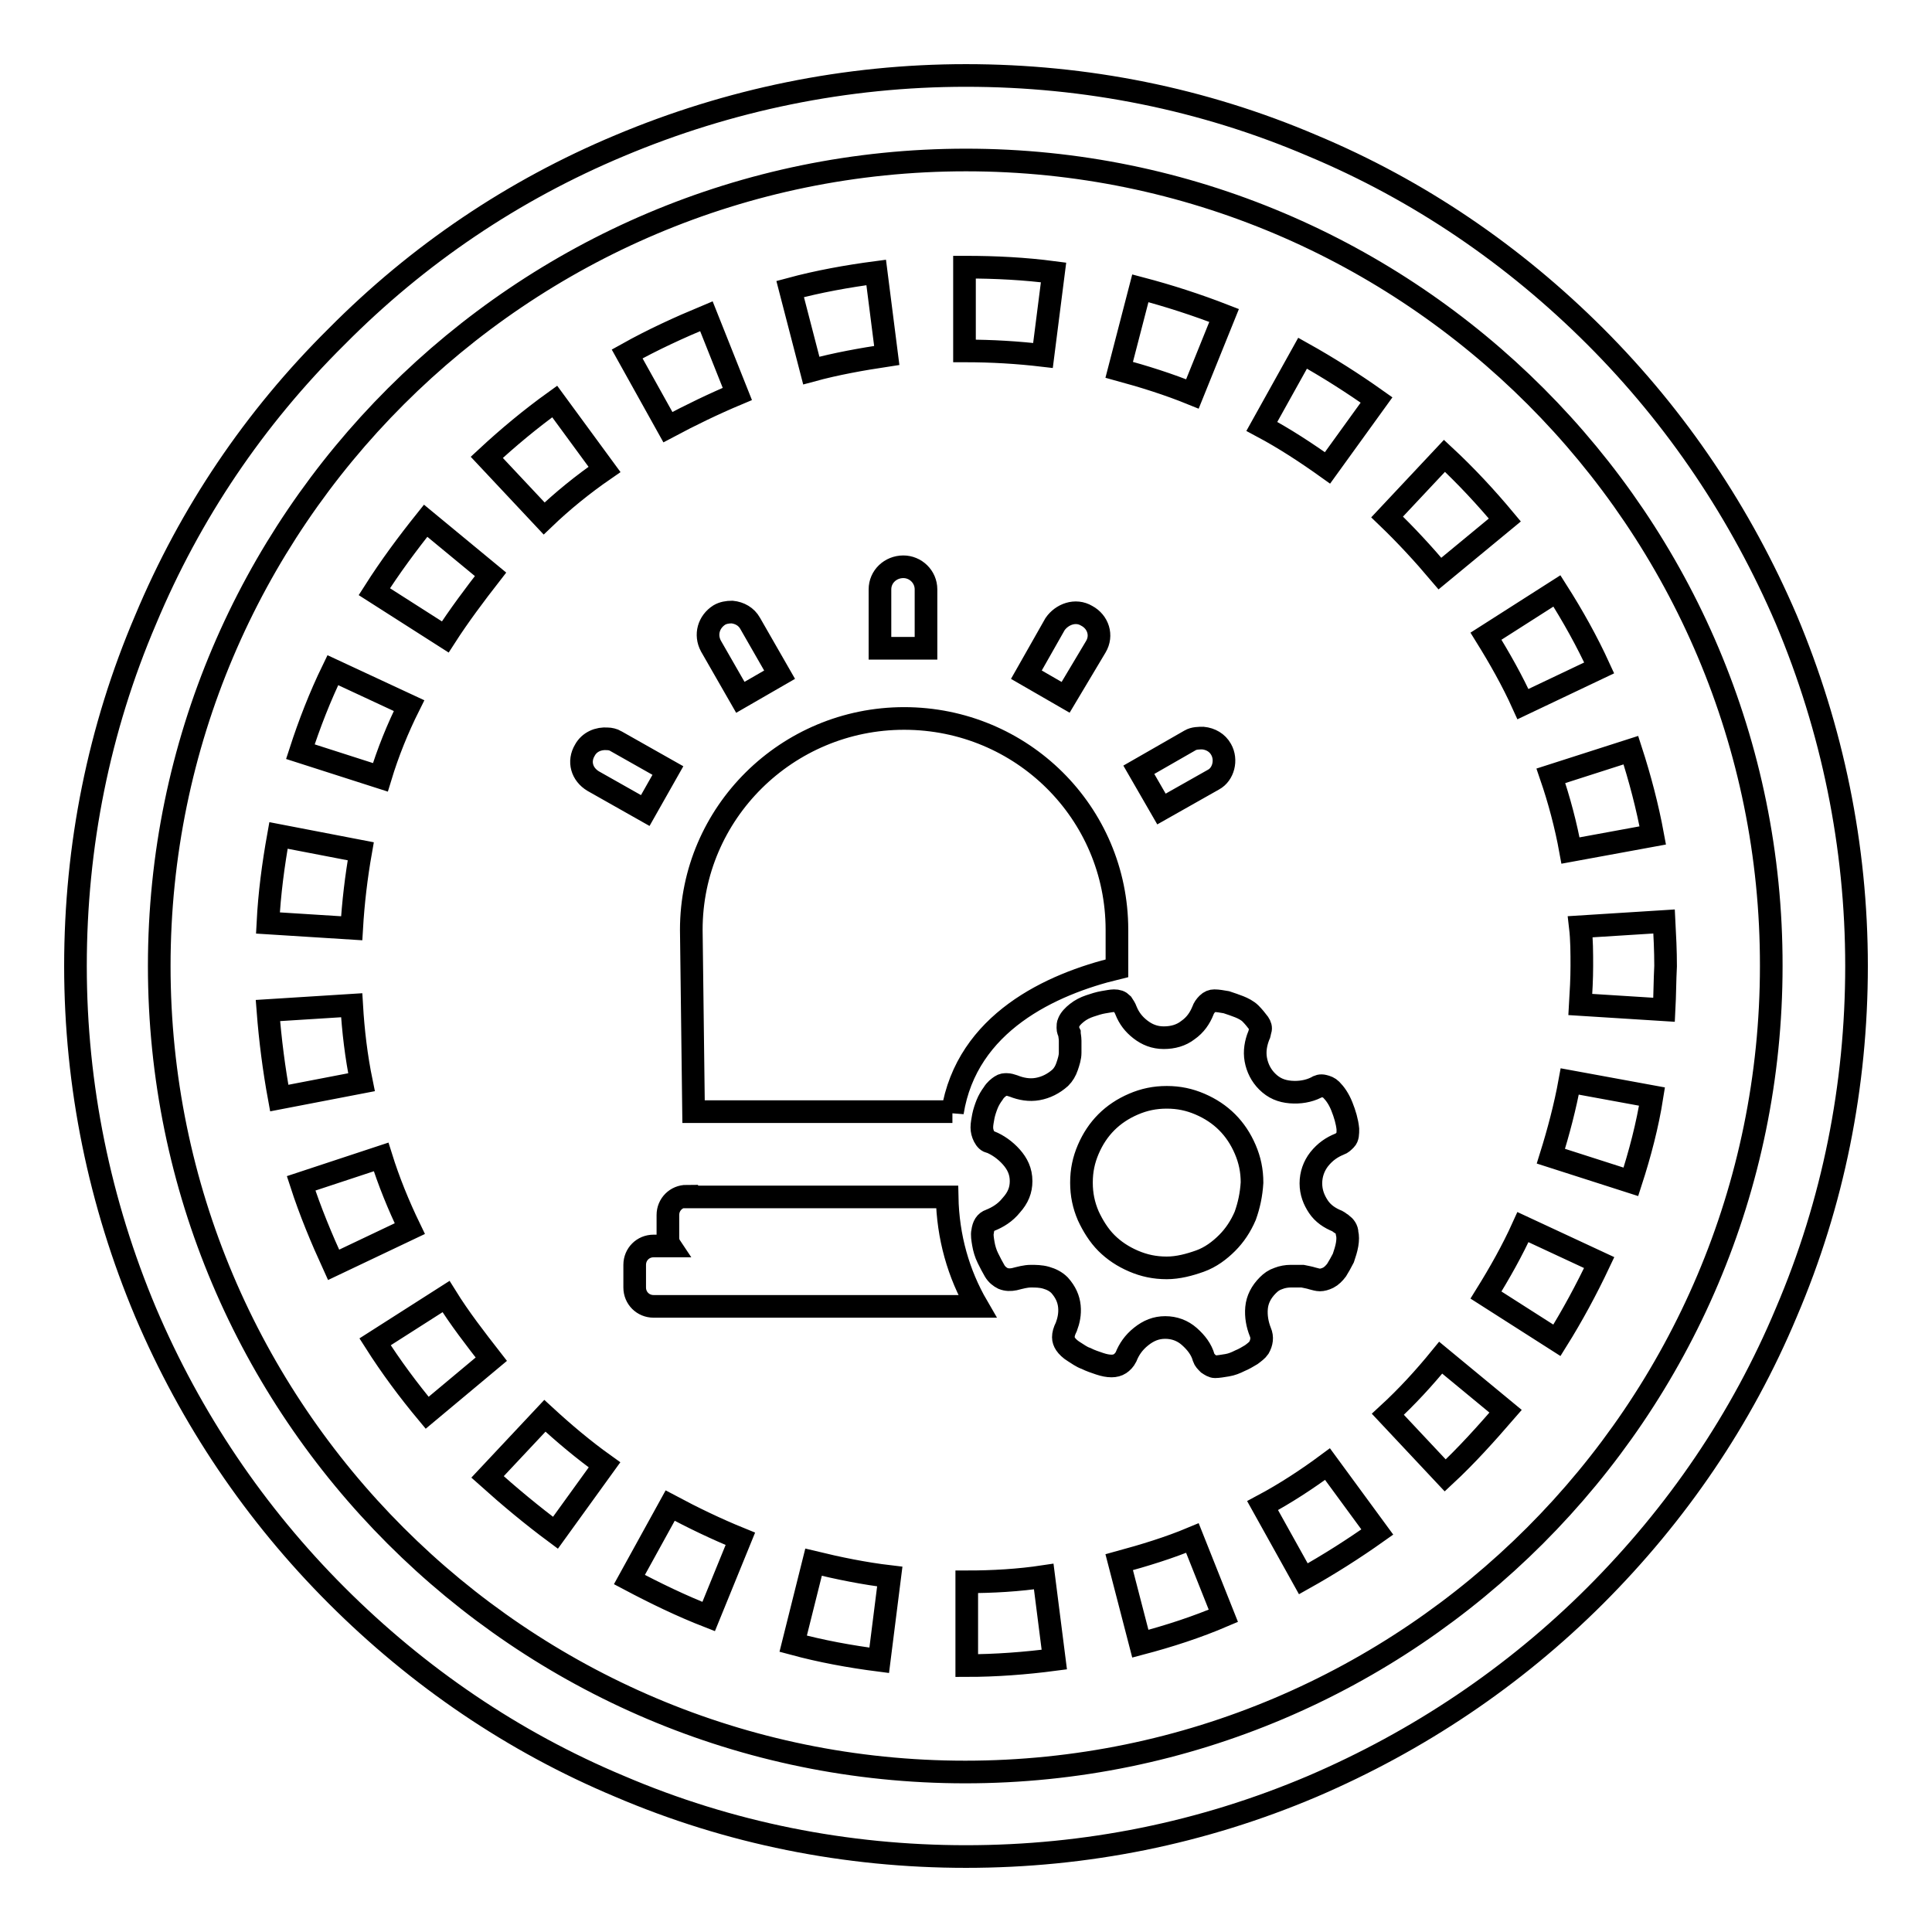 <?xml version="1.0" encoding="utf-8"?>
<!-- Svg Vector Icons : http://www.onlinewebfonts.com/icon -->
<!DOCTYPE svg PUBLIC "-//W3C//DTD SVG 1.1//EN" "http://www.w3.org/Graphics/SVG/1.1/DTD/svg11.dtd">
<svg version="1.1" xmlns="http://www.w3.org/2000/svg" xmlns:xlink="http://www.w3.org/1999/xlink" x="0px" y="0px" viewBox="0 0 256 256" enable-background="new 0 0 256 256" xml:space="preserve">
<g> <path stroke-width="3" fill-opacity="0" stroke="#000000"  d="M128,246c-15.9,0-31.4-3.1-45.9-9.3c-14.1-5.9-26.7-14.5-37.5-25.3c-10.8-10.8-19.3-23.4-25.3-37.5 c-6.1-14.5-9.3-30-9.3-45.9c0-15.9,3.1-31.4,9.3-45.9C25.2,68,33.7,55.4,44.6,44.6C55.4,33.7,68,25.2,82.1,19.3 c14.5-6.1,30-9.3,45.9-9.3s31.4,3.1,45.9,9.3c14.1,5.9,26.7,14.5,37.5,25.3s19.3,23.5,25.3,37.5c6.1,14.5,9.3,30,9.3,45.9 c0,15.9-3.1,31.4-9.3,45.9c-5.9,14.1-14.5,26.7-25.3,37.5s-23.5,19.3-37.5,25.3C159.3,242.9,143.9,246,128,246z M128,21.2 C69.1,21.2,21.1,69.1,21.1,128c0,58.9,47.9,106.8,106.8,106.8c58.9,0,106.8-47.9,106.8-106.8C234.8,69.1,186.9,21.2,128,21.2z  M128.1,220.7l0-11.1c3.4,0,6.9-0.2,10.2-0.7l1.4,11C135.9,220.4,131.9,220.7,128.1,220.7z M116.5,220c-3.9-0.5-7.7-1.2-11.4-2.2 l2.7-10.8c3.3,0.8,6.7,1.5,10.1,1.9L116.5,220z M151.1,217.8l-2.8-10.8c3.3-0.9,6.6-1.9,9.7-3.2l4.1,10.3 C158.6,215.6,154.9,216.8,151.1,217.8L151.1,217.8z M93.9,214.2c-3.6-1.4-7.1-3.1-10.5-4.9l5.4-9.8c3,1.6,6.1,3.1,9.3,4.4 L93.9,214.2z M172.7,209.2l-5.4-9.7c3-1.6,5.9-3.5,8.6-5.5l6.6,9C179.4,205.2,176.1,207.3,172.7,209.2z M73.6,203.1 c-3.1-2.3-6.1-4.8-9-7.4l7.6-8.1c2.5,2.3,5.1,4.5,7.9,6.5L73.6,203.1z M191.5,195.5l-7.6-8.1c2.5-2.3,4.8-4.8,7-7.5l8.6,7.1 C196.9,190,194.3,192.9,191.5,195.5z M56.6,187.2c-2.5-3-4.8-6.1-6.9-9.4l9.4-6c1.8,2.9,3.9,5.6,6,8.3L56.6,187.2z M206.3,177.6 l-9.4-6c1.8-2.9,3.5-5.9,4.9-9l10.1,4.7C210.2,170.9,208.3,174.4,206.3,177.6z M44.2,167.6c-1.6-3.5-3.1-7.1-4.3-10.8l10.6-3.5 c1,3.2,2.3,6.4,3.8,9.5L44.2,167.6z M216.1,156.6l-10.6-3.4c1-3.2,1.9-6.6,2.5-9.9l10.9,2C218.3,149.1,217.3,152.9,216.1,156.6 L216.1,156.6z M37,145.5c-0.7-3.8-1.2-7.7-1.5-11.6l11.1-0.7c0.2,3.4,0.6,6.8,1.3,10.2L37,145.5z M220.5,133.8l-11.1-0.7 c0.1-1.7,0.2-3.4,0.2-5.1c0-1.7,0-3.5-0.2-5.2l11.1-0.7c0.1,1.9,0.2,3.9,0.2,5.9C220.6,129.9,220.6,131.9,220.5,133.8L220.5,133.8z  M46.6,123l-11.1-0.7c0.2-3.9,0.7-7.7,1.4-11.6l10.9,2.1C47.2,116.2,46.8,119.6,46.6,123z M208.1,112.7c-0.6-3.3-1.5-6.7-2.6-9.9 l10.6-3.4c1.2,3.7,2.2,7.5,2.9,11.3L208.1,112.7z M50.4,103l-10.6-3.4c1.2-3.7,2.6-7.3,4.3-10.8l10.1,4.7 C52.7,96.5,51.4,99.7,50.4,103L50.4,103z M201.8,93.3c-1.4-3.1-3.1-6.1-4.9-9l9.4-6c2.1,3.3,4,6.7,5.6,10.2L201.8,93.3z M59,84.4 l-9.4-6c2.1-3.3,4.4-6.4,6.8-9.4l8.6,7.1C62.9,78.8,60.8,81.6,59,84.4z M190.8,76c-2.2-2.6-4.5-5.1-7-7.5l7.6-8.1 c2.8,2.6,5.5,5.5,8,8.5L190.8,76z M72.1,68.7l-7.6-8.1c2.8-2.6,5.8-5.1,9-7.4l6.6,9C77.2,64.2,74.5,66.4,72.1,68.7z M175.9,62 c-2.8-2-5.7-3.9-8.7-5.5l5.4-9.7c3.4,1.9,6.7,4,9.8,6.2L175.9,62z M88.5,56.6l-5.4-9.7c3.4-1.9,6.9-3.5,10.5-5l4.1,10.3 C94.6,53.5,91.5,55,88.5,56.6z M158,52.2c-3.2-1.3-6.4-2.3-9.7-3.2l2.8-10.8c3.8,1,7.5,2.2,11.1,3.6L158,52.2z M107.5,49.1 l-2.8-10.8c3.7-1,7.6-1.7,11.4-2.2l1.4,11C114.2,47.6,110.8,48.2,107.5,49.1z M138.2,47.1c-3.4-0.4-6.8-0.6-10.2-0.6h-0.2l0-11.1 h0.2c3.9,0,7.8,0.2,11.6,0.7L138.2,47.1L138.2,47.1z M145.2,85.7c0.9-1.5,0.3-3.3-1.2-4.1c-1.5-0.9-3.3-0.2-4.2,1.1l-3.8,6.7l5.2,3 L145.2,85.7z M122.7,78.1c0-1.7-1.4-3-3-3c-1.7,0-3.1,1.3-3.1,3v7.8h6.1V78.1z M160.8,103.3c1.3-0.7,1.8-2.6,1-4 c-0.5-0.9-1.4-1.4-2.4-1.5c-0.5,0-1.2,0-1.7,0.3l-6.8,3.9l3,5.2L160.8,103.3z M98.1,92.4l5.2-3l-3.9-6.8c-0.5-0.9-1.4-1.4-2.4-1.5 c-0.6,0-1.2,0.1-1.7,0.4c-1.4,0.9-1.9,2.6-1.1,4.1L98.1,92.4z M91,158.5c-1.4,0-2.5,1.1-2.5,2.5v3c0,0.4,0.1,0.8,0.3,1.1h-2.2 c-1.4,0-2.5,1.1-2.5,2.5v3c0,1.4,1.1,2.5,2.5,2.5h42.9c-2.5-4.3-3.9-9.2-4-14.5H91z M88.5,102.1l-6.9-3.9c-0.3-0.2-0.8-0.3-1.1-0.3 c-1.2-0.1-2.4,0.4-3,1.5c-0.9,1.5-0.4,3.2,1.1,4.1l6.9,3.9L88.5,102.1z M177.8,162.2c-0.2-0.1-0.4-0.3-0.6-0.4 c-1-0.4-1.9-1-2.5-1.9c-0.6-0.9-1-1.9-1-3.1c0-1.2,0.4-2.3,1.1-3.2c0.8-1,1.7-1.6,2.7-2c0.3-0.1,0.5-0.3,0.8-0.6 c0.3-0.3,0.3-0.8,0.3-1.4c-0.1-1-0.4-2-0.8-3c-0.4-1-0.9-1.7-1.4-2.2c-0.3-0.3-0.6-0.4-1-0.5s-0.7,0-1,0.2c-1,0.5-2.2,0.7-3.4,0.6 c-1.2-0.1-2.2-0.5-3.1-1.4c-0.8-0.8-1.3-1.8-1.5-2.9c-0.2-1.1,0-2.2,0.4-3.2c0.1-0.1,0.1-0.4,0.2-0.7c0.1-0.3,0-0.6-0.2-0.9 c-0.3-0.4-0.7-0.9-1.1-1.3s-1-0.7-1.5-0.9c-0.5-0.2-1.1-0.4-1.7-0.6c-0.6-0.1-1.1-0.2-1.6-0.2c-0.3,0-0.6,0.1-0.9,0.4 c-0.3,0.3-0.5,0.6-0.6,0.9c-0.4,1-1,1.9-2,2.6c-0.9,0.7-2,1-3.2,1c-1.2,0-2.2-0.4-3.1-1.1c-0.9-0.7-1.5-1.5-1.9-2.5 c-0.1-0.3-0.3-0.6-0.5-0.9c-0.3-0.3-0.6-0.4-1.1-0.4c-0.3,0-0.8,0.1-1.4,0.2c-0.6,0.1-1.2,0.3-1.8,0.5c-0.6,0.2-1.2,0.5-1.7,0.9 c-0.5,0.4-0.9,0.8-1.1,1.3c-0.1,0.2-0.1,0.4-0.1,0.7c0,0.3,0.1,0.5,0.2,0.7c0,0.2,0.1,0.6,0.1,1c0,0.5,0,1,0,1.6 c0,0.6-0.2,1.2-0.4,1.8c-0.2,0.6-0.5,1.1-0.9,1.5c-0.9,0.8-1.9,1.3-3,1.5c-1.1,0.2-2.2,0-3.2-0.4c-0.3-0.1-0.6-0.2-0.9-0.2 c-0.3,0-0.5,0-0.8,0.2c-0.3,0.2-0.7,0.5-1,1c-0.3,0.4-0.6,0.9-0.8,1.4c-0.2,0.5-0.4,1.1-0.5,1.6c-0.1,0.6-0.2,1-0.2,1.5 c0,0.4,0.1,0.8,0.3,1.2c0.2,0.4,0.5,0.7,0.8,0.7c1,0.4,2,1.1,2.8,2c0.8,0.9,1.3,1.9,1.3,3.2c0,1.2-0.4,2.2-1.3,3.2 c-0.8,1-1.8,1.6-2.8,2c-0.6,0.2-0.9,0.7-1,1.5c-0.1,0.4,0,1,0.1,1.6c0.1,0.6,0.3,1.3,0.6,1.9c0.3,0.6,0.6,1.2,0.9,1.7 c0.3,0.5,0.7,0.8,1.1,1c0.5,0.2,1,0.2,1.5,0.1c0.8-0.2,1.5-0.4,2.2-0.4c0.6,0,1.3,0,2,0.2c0.7,0.2,1.3,0.5,1.8,1 c0.8,0.9,1.2,1.8,1.3,2.8c0.1,1-0.1,1.9-0.4,2.7c-0.3,0.6-0.4,1-0.4,1.4c0,0.3,0.1,0.6,0.3,0.9c0.2,0.3,0.6,0.7,1.1,1 c0.5,0.3,1,0.7,1.6,0.9c0.6,0.3,1.2,0.5,1.8,0.7c0.6,0.2,1.1,0.3,1.6,0.3c0.4,0,0.8-0.1,1.1-0.3s0.6-0.5,0.8-0.9c0.4-1,1-1.9,2-2.7 c1-0.8,2-1.2,3.2-1.2c1.2,0,2.3,0.4,3.2,1.2c0.9,0.8,1.6,1.7,1.9,2.8h0c0.1,0.3,0.3,0.5,0.6,0.8c0.3,0.2,0.6,0.4,0.9,0.4 c0.4,0,1-0.1,1.6-0.2c0.6-0.1,1.1-0.3,1.7-0.6c0.5-0.2,1-0.5,1.5-0.8c0.4-0.3,0.8-0.6,1-0.9c0.4-0.7,0.5-1.4,0.2-2.1 c-0.4-1-0.6-2.1-0.5-3.2c0.1-1.1,0.6-2.1,1.5-3c0.4-0.4,0.8-0.7,1.4-0.9c0.5-0.2,1.1-0.3,1.6-0.3c0.5,0,1.1,0,1.6,0 c0.5,0.1,1,0.2,1.3,0.3c0.4,0.1,0.7,0.2,1,0.2c0.3,0,0.7-0.1,1.1-0.3s0.8-0.6,1.1-1c0.3-0.5,0.6-1,0.9-1.6c0.2-0.6,0.4-1.2,0.5-1.8 c0.1-0.6,0.1-1.1,0-1.5C178.5,162.9,178.2,162.5,177.8,162.2L177.8,162.2z M165,161.1c-0.6,1.4-1.4,2.6-2.4,3.6 c-1,1-2.2,1.9-3.6,2.4s-2.9,0.9-4.4,0.9c-1.6,0-3-0.3-4.4-0.9s-2.6-1.4-3.6-2.4c-1-1-1.8-2.3-2.4-3.6c-0.6-1.4-0.9-2.8-0.9-4.4 c0-1.6,0.3-3,0.9-4.4c0.6-1.4,1.4-2.6,2.4-3.6c1-1,2.2-1.8,3.6-2.4s2.8-0.9,4.4-0.9c1.6,0,3,0.3,4.4,0.9s2.6,1.4,3.6,2.4 c1,1,1.8,2.2,2.4,3.6c0.6,1.4,0.9,2.8,0.9,4.4C165.8,158.3,165.5,159.7,165,161.1z M126.2,147.4c1.9-11.9,13.1-17,21.8-19.1v-5.1 c0-15.5-12.6-28-28.2-28c-15.5,0-28.2,12.5-28.2,28l0.3,24.1H126.2z"/></g>
</svg>